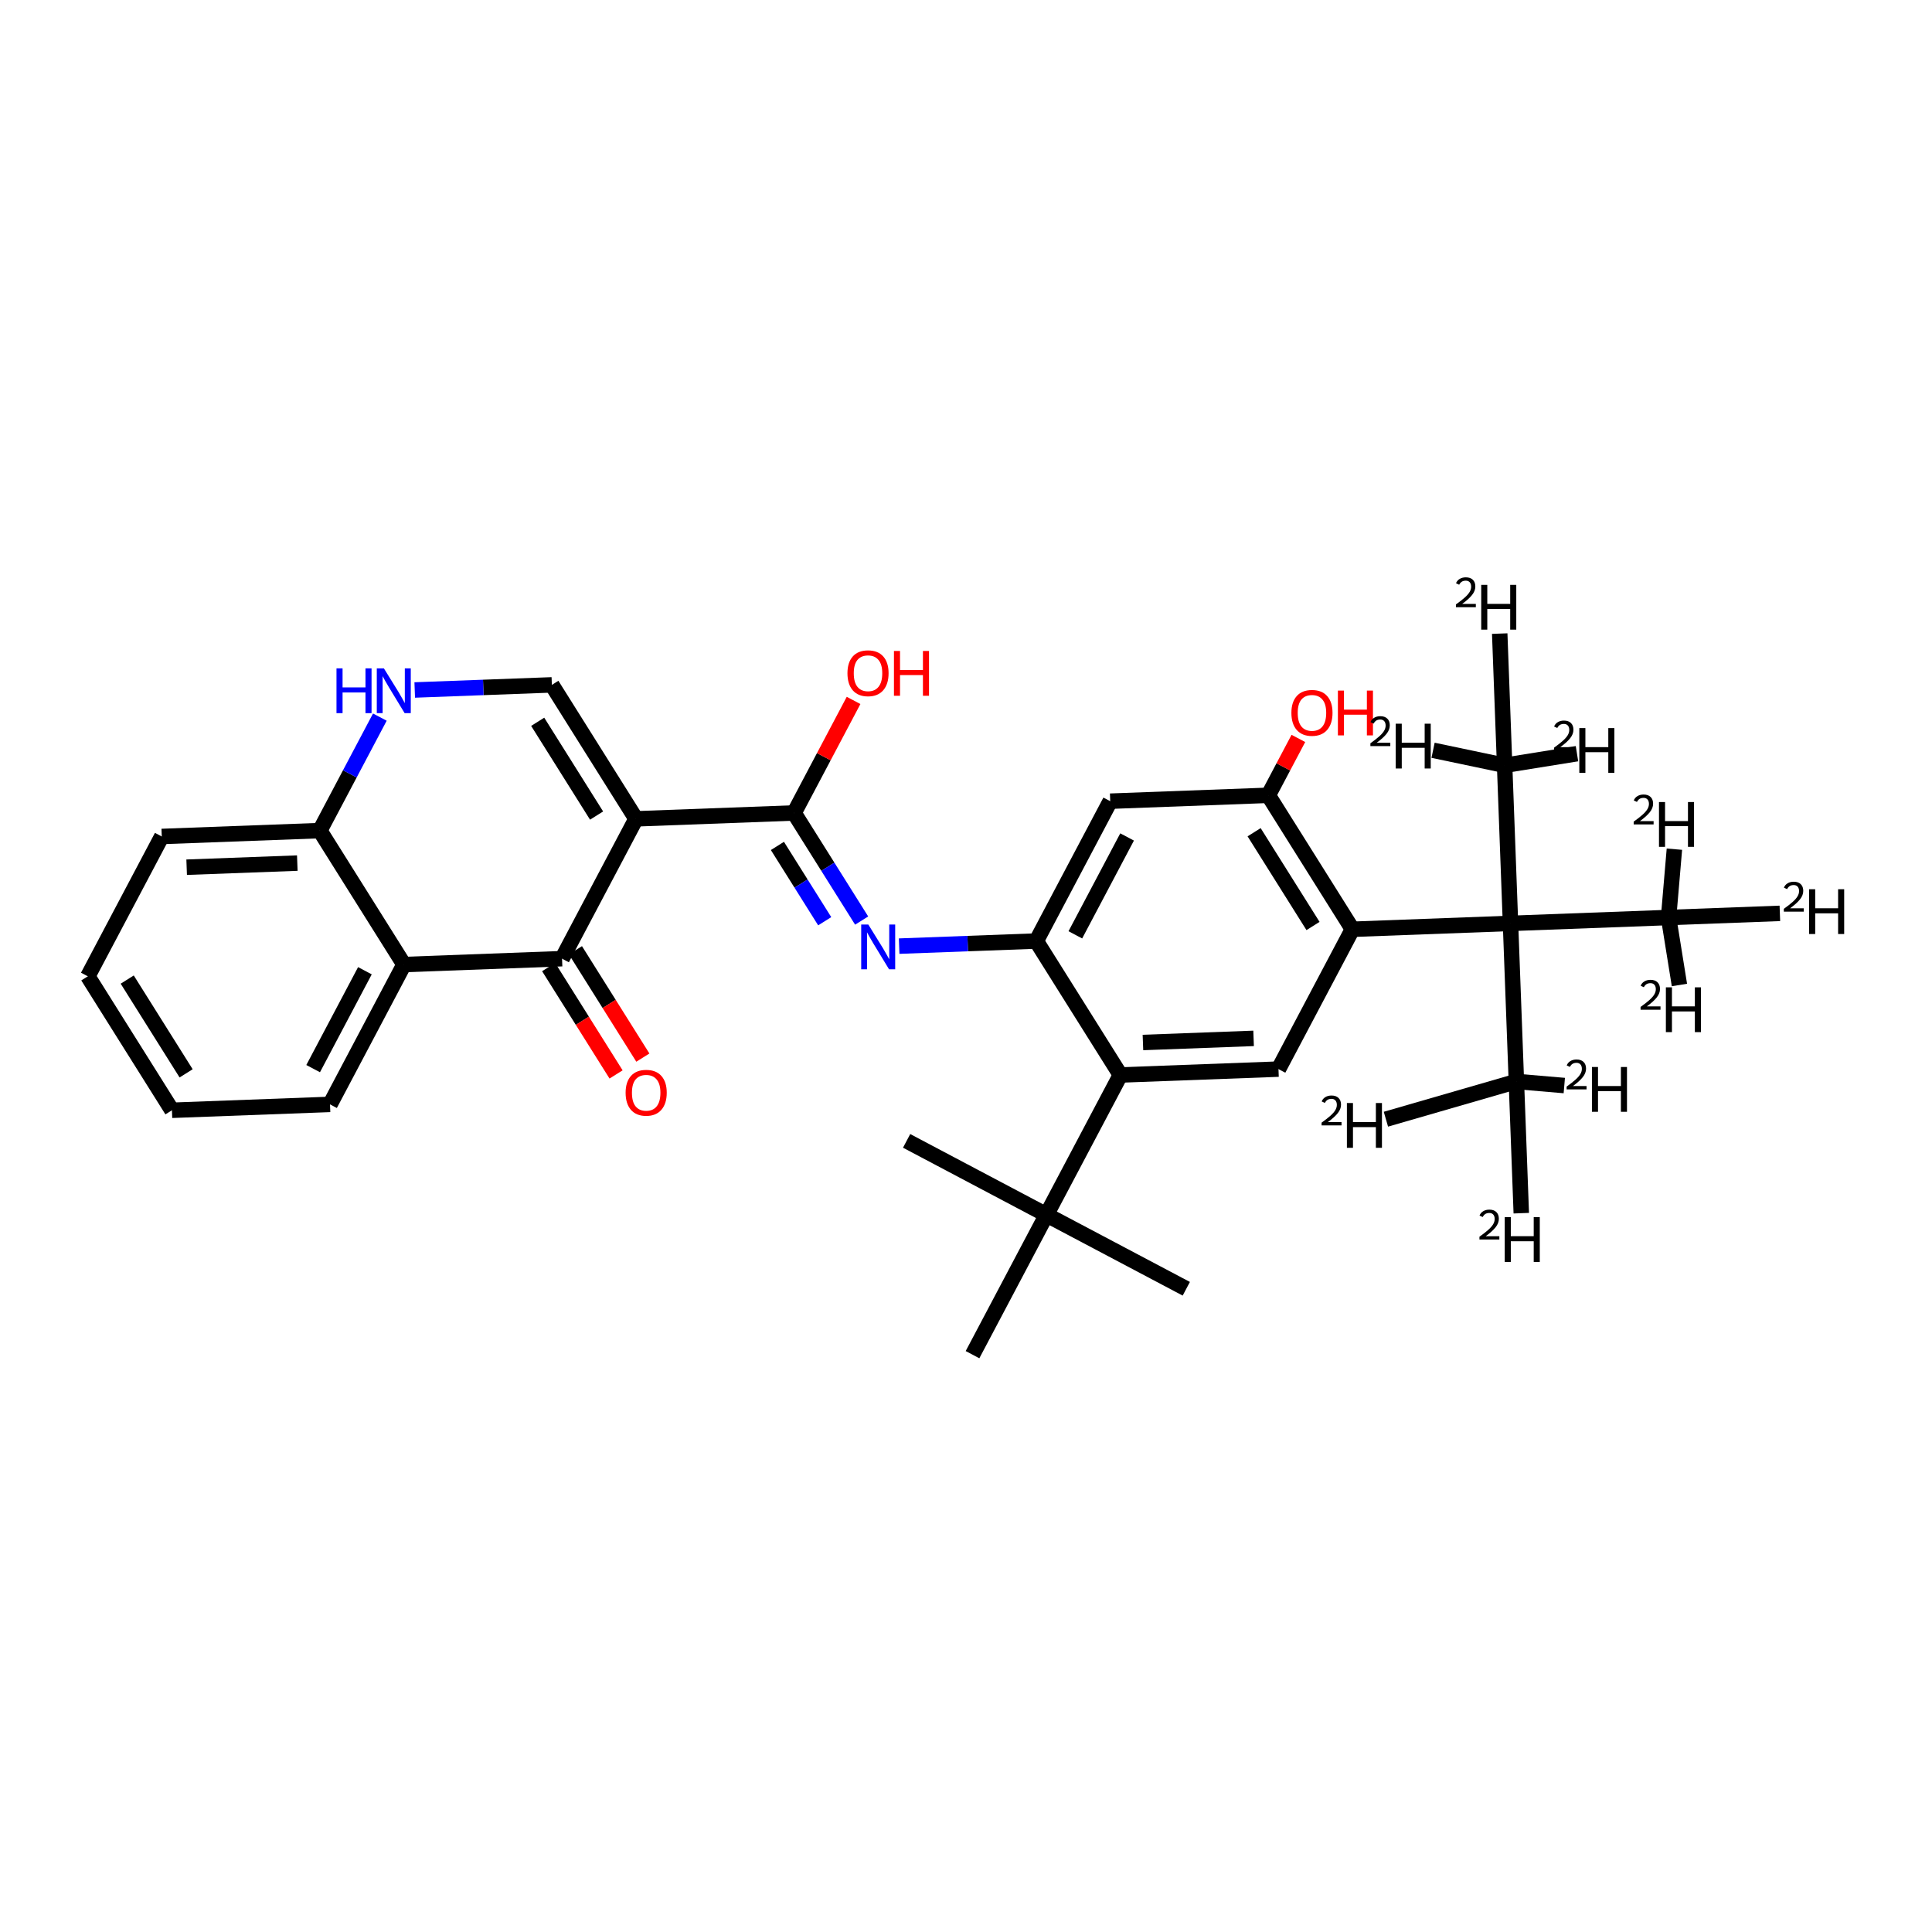 <?xml version='1.0' encoding='iso-8859-1'?>
<svg version='1.1' baseProfile='full'
              xmlns='http://www.w3.org/2000/svg'
                      xmlns:rdkit='http://www.rdkit.org/xml'
                      xmlns:xlink='http://www.w3.org/1999/xlink'
                  xml:space='preserve'
width='250px' height='250px' viewBox='0 0 250 250'>
<!-- END OF HEADER -->
<rect style='opacity:1.0;fill:#FFFFFF;stroke:none' width='250' height='250' x='0' y='0'> </rect>
<path class='bond-0 atom-0 atom-22' d='M 153.506,166.766 L 135.411,157.198' style='fill:none;fill-rule:evenodd;stroke:#000000;stroke-width:2.0px;stroke-linecap:butt;stroke-linejoin:miter;stroke-opacity:1' />
<path class='bond-1 atom-1 atom-22' d='M 117.316,147.629 L 135.411,157.198' style='fill:none;fill-rule:evenodd;stroke:#000000;stroke-width:2.0px;stroke-linecap:butt;stroke-linejoin:miter;stroke-opacity:1' />
<path class='bond-2 atom-2 atom-22' d='M 125.843,175.293 L 135.411,157.198' style='fill:none;fill-rule:evenodd;stroke:#000000;stroke-width:2.0px;stroke-linecap:butt;stroke-linejoin:miter;stroke-opacity:1' />
<path class='bond-3 atom-3 atom-23' d='M 215.913,118.725 L 195.458,119.486' style='fill:none;fill-rule:evenodd;stroke:#000000;stroke-width:2.0px;stroke-linecap:butt;stroke-linejoin:miter;stroke-opacity:1' />
<path class='bond-31 atom-29 atom-3' d='M 230.315,118.189 L 215.913,118.725' style='fill:none;fill-rule:evenodd;stroke:#000000;stroke-width:2.0px;stroke-linecap:butt;stroke-linejoin:miter;stroke-opacity:1' />
<path class='bond-32 atom-30 atom-3' d='M 217.317,127.458 L 215.913,118.725' style='fill:none;fill-rule:evenodd;stroke:#000000;stroke-width:2.0px;stroke-linecap:butt;stroke-linejoin:miter;stroke-opacity:1' />
<path class='bond-33 atom-31 atom-3' d='M 216.667,109.883 L 215.913,118.725' style='fill:none;fill-rule:evenodd;stroke:#000000;stroke-width:2.0px;stroke-linecap:butt;stroke-linejoin:miter;stroke-opacity:1' />
<path class='bond-4 atom-4 atom-23' d='M 196.219,139.941 L 195.458,119.486' style='fill:none;fill-rule:evenodd;stroke:#000000;stroke-width:2.0px;stroke-linecap:butt;stroke-linejoin:miter;stroke-opacity:1' />
<path class='bond-34 atom-32 atom-4' d='M 196.853,156.986 L 196.219,139.941' style='fill:none;fill-rule:evenodd;stroke:#000000;stroke-width:2.0px;stroke-linecap:butt;stroke-linejoin:miter;stroke-opacity:1' />
<path class='bond-35 atom-33 atom-4' d='M 202.419,140.469 L 196.219,139.941' style='fill:none;fill-rule:evenodd;stroke:#000000;stroke-width:2.0px;stroke-linecap:butt;stroke-linejoin:miter;stroke-opacity:1' />
<path class='bond-36 atom-34 atom-4' d='M 179.336,144.825 L 196.219,139.941' style='fill:none;fill-rule:evenodd;stroke:#000000;stroke-width:2.0px;stroke-linecap:butt;stroke-linejoin:miter;stroke-opacity:1' />
<path class='bond-5 atom-5 atom-23' d='M 194.697,99.031 L 195.458,119.486' style='fill:none;fill-rule:evenodd;stroke:#000000;stroke-width:2.0px;stroke-linecap:butt;stroke-linejoin:miter;stroke-opacity:1' />
<path class='bond-37 atom-35 atom-5' d='M 194.063,81.986 L 194.697,99.031' style='fill:none;fill-rule:evenodd;stroke:#000000;stroke-width:2.0px;stroke-linecap:butt;stroke-linejoin:miter;stroke-opacity:1' />
<path class='bond-38 atom-36 atom-5' d='M 204.061,97.526 L 194.697,99.031' style='fill:none;fill-rule:evenodd;stroke:#000000;stroke-width:2.0px;stroke-linecap:butt;stroke-linejoin:miter;stroke-opacity:1' />
<path class='bond-39 atom-37 atom-5' d='M 185.439,97.085 L 194.697,99.031' style='fill:none;fill-rule:evenodd;stroke:#000000;stroke-width:2.0px;stroke-linecap:butt;stroke-linejoin:miter;stroke-opacity:1' />
<path class='bond-6 atom-6 atom-7' d='M 22.25,143.669 L 11.364,126.335' style='fill:none;fill-rule:evenodd;stroke:#000000;stroke-width:2.0px;stroke-linecap:butt;stroke-linejoin:miter;stroke-opacity:1' />
<path class='bond-6 atom-6 atom-7' d='M 24.084,138.891 L 16.463,126.757' style='fill:none;fill-rule:evenodd;stroke:#000000;stroke-width:2.0px;stroke-linecap:butt;stroke-linejoin:miter;stroke-opacity:1' />
<path class='bond-7 atom-6 atom-8' d='M 22.25,143.669 L 42.705,142.908' style='fill:none;fill-rule:evenodd;stroke:#000000;stroke-width:2.0px;stroke-linecap:butt;stroke-linejoin:miter;stroke-opacity:1' />
<path class='bond-8 atom-7 atom-9' d='M 11.364,126.335 L 20.932,108.24' style='fill:none;fill-rule:evenodd;stroke:#000000;stroke-width:2.0px;stroke-linecap:butt;stroke-linejoin:miter;stroke-opacity:1' />
<path class='bond-9 atom-8 atom-13' d='M 42.705,142.908 L 52.274,124.813' style='fill:none;fill-rule:evenodd;stroke:#000000;stroke-width:2.0px;stroke-linecap:butt;stroke-linejoin:miter;stroke-opacity:1' />
<path class='bond-9 atom-8 atom-13' d='M 40.521,138.28 L 47.219,125.613' style='fill:none;fill-rule:evenodd;stroke:#000000;stroke-width:2.0px;stroke-linecap:butt;stroke-linejoin:miter;stroke-opacity:1' />
<path class='bond-10 atom-9 atom-17' d='M 20.932,108.24 L 41.387,107.479' style='fill:none;fill-rule:evenodd;stroke:#000000;stroke-width:2.0px;stroke-linecap:butt;stroke-linejoin:miter;stroke-opacity:1' />
<path class='bond-10 atom-9 atom-17' d='M 24.153,112.216 L 38.471,111.684' style='fill:none;fill-rule:evenodd;stroke:#000000;stroke-width:2.0px;stroke-linecap:butt;stroke-linejoin:miter;stroke-opacity:1' />
<path class='bond-11 atom-10 atom-15' d='M 165.435,138.342 L 144.98,139.103' style='fill:none;fill-rule:evenodd;stroke:#000000;stroke-width:2.0px;stroke-linecap:butt;stroke-linejoin:miter;stroke-opacity:1' />
<path class='bond-11 atom-10 atom-15' d='M 162.215,134.365 L 147.896,134.898' style='fill:none;fill-rule:evenodd;stroke:#000000;stroke-width:2.0px;stroke-linecap:butt;stroke-linejoin:miter;stroke-opacity:1' />
<path class='bond-12 atom-10 atom-16' d='M 165.435,138.342 L 175.003,120.247' style='fill:none;fill-rule:evenodd;stroke:#000000;stroke-width:2.0px;stroke-linecap:butt;stroke-linejoin:miter;stroke-opacity:1' />
<path class='bond-13 atom-11 atom-18' d='M 143.662,103.674 L 134.093,121.769' style='fill:none;fill-rule:evenodd;stroke:#000000;stroke-width:2.0px;stroke-linecap:butt;stroke-linejoin:miter;stroke-opacity:1' />
<path class='bond-13 atom-11 atom-18' d='M 145.846,108.302 L 139.148,120.968' style='fill:none;fill-rule:evenodd;stroke:#000000;stroke-width:2.0px;stroke-linecap:butt;stroke-linejoin:miter;stroke-opacity:1' />
<path class='bond-14 atom-11 atom-19' d='M 143.662,103.674 L 164.117,102.913' style='fill:none;fill-rule:evenodd;stroke:#000000;stroke-width:2.0px;stroke-linecap:butt;stroke-linejoin:miter;stroke-opacity:1' />
<path class='bond-15 atom-12 atom-14' d='M 71.411,88.623 L 82.297,105.957' style='fill:none;fill-rule:evenodd;stroke:#000000;stroke-width:2.0px;stroke-linecap:butt;stroke-linejoin:miter;stroke-opacity:1' />
<path class='bond-15 atom-12 atom-14' d='M 69.577,93.4 L 77.197,105.534' style='fill:none;fill-rule:evenodd;stroke:#000000;stroke-width:2.0px;stroke-linecap:butt;stroke-linejoin:miter;stroke-opacity:1' />
<path class='bond-16 atom-12 atom-24' d='M 71.411,88.623 L 62.538,88.953' style='fill:none;fill-rule:evenodd;stroke:#000000;stroke-width:2.0px;stroke-linecap:butt;stroke-linejoin:miter;stroke-opacity:1' />
<path class='bond-16 atom-12 atom-24' d='M 62.538,88.953 L 53.666,89.283' style='fill:none;fill-rule:evenodd;stroke:#0000FF;stroke-width:2.0px;stroke-linecap:butt;stroke-linejoin:miter;stroke-opacity:1' />
<path class='bond-17 atom-13 atom-17' d='M 52.274,124.813 L 41.387,107.479' style='fill:none;fill-rule:evenodd;stroke:#000000;stroke-width:2.0px;stroke-linecap:butt;stroke-linejoin:miter;stroke-opacity:1' />
<path class='bond-18 atom-13 atom-20' d='M 52.274,124.813 L 72.729,124.052' style='fill:none;fill-rule:evenodd;stroke:#000000;stroke-width:2.0px;stroke-linecap:butt;stroke-linejoin:miter;stroke-opacity:1' />
<path class='bond-19 atom-14 atom-20' d='M 82.297,105.957 L 72.729,124.052' style='fill:none;fill-rule:evenodd;stroke:#000000;stroke-width:2.0px;stroke-linecap:butt;stroke-linejoin:miter;stroke-opacity:1' />
<path class='bond-20 atom-14 atom-21' d='M 82.297,105.957 L 102.752,105.196' style='fill:none;fill-rule:evenodd;stroke:#000000;stroke-width:2.0px;stroke-linecap:butt;stroke-linejoin:miter;stroke-opacity:1' />
<path class='bond-21 atom-15 atom-18' d='M 144.98,139.103 L 134.093,121.769' style='fill:none;fill-rule:evenodd;stroke:#000000;stroke-width:2.0px;stroke-linecap:butt;stroke-linejoin:miter;stroke-opacity:1' />
<path class='bond-22 atom-15 atom-22' d='M 144.98,139.103 L 135.411,157.198' style='fill:none;fill-rule:evenodd;stroke:#000000;stroke-width:2.0px;stroke-linecap:butt;stroke-linejoin:miter;stroke-opacity:1' />
<path class='bond-23 atom-16 atom-19' d='M 175.003,120.247 L 164.117,102.913' style='fill:none;fill-rule:evenodd;stroke:#000000;stroke-width:2.0px;stroke-linecap:butt;stroke-linejoin:miter;stroke-opacity:1' />
<path class='bond-23 atom-16 atom-19' d='M 169.904,119.824 L 162.283,107.69' style='fill:none;fill-rule:evenodd;stroke:#000000;stroke-width:2.0px;stroke-linecap:butt;stroke-linejoin:miter;stroke-opacity:1' />
<path class='bond-24 atom-16 atom-23' d='M 175.003,120.247 L 195.458,119.486' style='fill:none;fill-rule:evenodd;stroke:#000000;stroke-width:2.0px;stroke-linecap:butt;stroke-linejoin:miter;stroke-opacity:1' />
<path class='bond-25 atom-17 atom-24' d='M 41.387,107.479 L 45.27,100.136' style='fill:none;fill-rule:evenodd;stroke:#000000;stroke-width:2.0px;stroke-linecap:butt;stroke-linejoin:miter;stroke-opacity:1' />
<path class='bond-25 atom-17 atom-24' d='M 45.27,100.136 L 49.152,92.794' style='fill:none;fill-rule:evenodd;stroke:#0000FF;stroke-width:2.0px;stroke-linecap:butt;stroke-linejoin:miter;stroke-opacity:1' />
<path class='bond-26 atom-18 atom-25' d='M 134.093,121.769 L 125.221,122.099' style='fill:none;fill-rule:evenodd;stroke:#000000;stroke-width:2.0px;stroke-linecap:butt;stroke-linejoin:miter;stroke-opacity:1' />
<path class='bond-26 atom-18 atom-25' d='M 125.221,122.099 L 116.349,122.429' style='fill:none;fill-rule:evenodd;stroke:#0000FF;stroke-width:2.0px;stroke-linecap:butt;stroke-linejoin:miter;stroke-opacity:1' />
<path class='bond-27 atom-19 atom-26' d='M 164.117,102.913 L 166.063,99.232' style='fill:none;fill-rule:evenodd;stroke:#000000;stroke-width:2.0px;stroke-linecap:butt;stroke-linejoin:miter;stroke-opacity:1' />
<path class='bond-27 atom-19 atom-26' d='M 166.063,99.232 L 168.01,95.552' style='fill:none;fill-rule:evenodd;stroke:#FF0000;stroke-width:2.0px;stroke-linecap:butt;stroke-linejoin:miter;stroke-opacity:1' />
<path class='bond-28 atom-20 atom-27' d='M 70.995,125.14 L 75.357,132.086' style='fill:none;fill-rule:evenodd;stroke:#000000;stroke-width:2.0px;stroke-linecap:butt;stroke-linejoin:miter;stroke-opacity:1' />
<path class='bond-28 atom-20 atom-27' d='M 75.357,132.086 L 79.719,139.032' style='fill:none;fill-rule:evenodd;stroke:#FF0000;stroke-width:2.0px;stroke-linecap:butt;stroke-linejoin:miter;stroke-opacity:1' />
<path class='bond-28 atom-20 atom-27' d='M 74.462,122.963 L 78.824,129.909' style='fill:none;fill-rule:evenodd;stroke:#000000;stroke-width:2.0px;stroke-linecap:butt;stroke-linejoin:miter;stroke-opacity:1' />
<path class='bond-28 atom-20 atom-27' d='M 78.824,129.909 L 83.186,136.854' style='fill:none;fill-rule:evenodd;stroke:#FF0000;stroke-width:2.0px;stroke-linecap:butt;stroke-linejoin:miter;stroke-opacity:1' />
<path class='bond-29 atom-21 atom-25' d='M 102.752,105.196 L 107.124,112.158' style='fill:none;fill-rule:evenodd;stroke:#000000;stroke-width:2.0px;stroke-linecap:butt;stroke-linejoin:miter;stroke-opacity:1' />
<path class='bond-29 atom-21 atom-25' d='M 107.124,112.158 L 111.497,119.12' style='fill:none;fill-rule:evenodd;stroke:#0000FF;stroke-width:2.0px;stroke-linecap:butt;stroke-linejoin:miter;stroke-opacity:1' />
<path class='bond-29 atom-21 atom-25' d='M 100.597,109.462 L 103.658,114.335' style='fill:none;fill-rule:evenodd;stroke:#000000;stroke-width:2.0px;stroke-linecap:butt;stroke-linejoin:miter;stroke-opacity:1' />
<path class='bond-29 atom-21 atom-25' d='M 103.658,114.335 L 106.718,119.208' style='fill:none;fill-rule:evenodd;stroke:#0000FF;stroke-width:2.0px;stroke-linecap:butt;stroke-linejoin:miter;stroke-opacity:1' />
<path class='bond-30 atom-21 atom-28' d='M 102.752,105.196 L 106.602,97.915' style='fill:none;fill-rule:evenodd;stroke:#000000;stroke-width:2.0px;stroke-linecap:butt;stroke-linejoin:miter;stroke-opacity:1' />
<path class='bond-30 atom-21 atom-28' d='M 106.602,97.915 L 110.452,90.634' style='fill:none;fill-rule:evenodd;stroke:#FF0000;stroke-width:2.0px;stroke-linecap:butt;stroke-linejoin:miter;stroke-opacity:1' />
<path  class='atom-24' d='M 43.542 86.485
L 44.328 86.485
L 44.328 88.95
L 47.292 88.95
L 47.292 86.485
L 48.078 86.485
L 48.078 92.282
L 47.292 92.282
L 47.292 89.605
L 44.328 89.605
L 44.328 92.282
L 43.542 92.282
L 43.542 86.485
' fill='#0000FF'/>
<path  class='atom-24' d='M 49.674 86.485
L 51.574 89.556
Q 51.762 89.859, 52.065 90.407
Q 52.368 90.956, 52.384 90.988
L 52.384 86.485
L 53.154 86.485
L 53.154 92.282
L 52.36 92.282
L 50.321 88.925
Q 50.084 88.532, 49.83 88.082
Q 49.584 87.632, 49.511 87.492
L 49.511 92.282
L 48.757 92.282
L 48.757 86.485
L 49.674 86.485
' fill='#0000FF'/>
<path  class='atom-25' d='M 112.357 119.631
L 114.257 122.702
Q 114.445 123.005, 114.748 123.553
Q 115.051 124.102, 115.067 124.135
L 115.067 119.631
L 115.837 119.631
L 115.837 125.428
L 115.043 125.428
L 113.004 122.071
Q 112.767 121.678, 112.513 121.228
Q 112.267 120.778, 112.193 120.639
L 112.193 125.428
L 111.44 125.428
L 111.44 119.631
L 112.357 119.631
' fill='#0000FF'/>
<path  class='atom-26' d='M 167.106 92.245
Q 167.106 90.853, 167.794 90.075
Q 168.482 89.297, 169.767 89.297
Q 171.053 89.297, 171.74 90.075
Q 172.428 90.853, 172.428 92.245
Q 172.428 93.653, 171.732 94.455
Q 171.036 95.249, 169.767 95.249
Q 168.49 95.249, 167.794 94.455
Q 167.106 93.661, 167.106 92.245
M 169.767 94.594
Q 170.651 94.594, 171.126 94.005
Q 171.609 93.407, 171.609 92.245
Q 171.609 91.106, 171.126 90.533
Q 170.651 89.952, 169.767 89.952
Q 168.883 89.952, 168.4 90.525
Q 167.925 91.098, 167.925 92.245
Q 167.925 93.415, 168.4 94.005
Q 168.883 94.594, 169.767 94.594
' fill='#FF0000'/>
<path  class='atom-26' d='M 173.124 89.362
L 173.91 89.362
L 173.91 91.827
L 176.874 91.827
L 176.874 89.362
L 177.66 89.362
L 177.66 95.159
L 176.874 95.159
L 176.874 92.482
L 173.91 92.482
L 173.91 95.159
L 173.124 95.159
L 173.124 89.362
' fill='#FF0000'/>
<path  class='atom-27' d='M 80.954 141.402
Q 80.954 140.01, 81.642 139.232
Q 82.33 138.455, 83.615 138.455
Q 84.9 138.455, 85.588 139.232
Q 86.276 140.01, 86.276 141.402
Q 86.276 142.81, 85.58 143.613
Q 84.884 144.407, 83.615 144.407
Q 82.338 144.407, 81.642 143.613
Q 80.954 142.819, 80.954 141.402
M 83.615 143.752
Q 84.499 143.752, 84.974 143.163
Q 85.457 142.565, 85.457 141.402
Q 85.457 140.264, 84.974 139.691
Q 84.499 139.11, 83.615 139.11
Q 82.731 139.11, 82.248 139.683
Q 81.773 140.256, 81.773 141.402
Q 81.773 142.573, 82.248 143.163
Q 82.731 143.752, 83.615 143.752
' fill='#FF0000'/>
<path  class='atom-28' d='M 109.66 87.117
Q 109.66 85.725, 110.347 84.948
Q 111.035 84.17, 112.321 84.17
Q 113.606 84.17, 114.294 84.948
Q 114.982 85.725, 114.982 87.117
Q 114.982 88.525, 114.286 89.328
Q 113.59 90.122, 112.321 90.122
Q 111.043 90.122, 110.347 89.328
Q 109.66 88.534, 109.66 87.117
M 112.321 89.467
Q 113.205 89.467, 113.68 88.877
Q 114.163 88.28, 114.163 87.117
Q 114.163 85.979, 113.68 85.406
Q 113.205 84.825, 112.321 84.825
Q 111.436 84.825, 110.953 85.398
Q 110.478 85.971, 110.478 87.117
Q 110.478 88.288, 110.953 88.877
Q 111.436 89.467, 112.321 89.467
' fill='#FF0000'/>
<path  class='atom-28' d='M 115.677 84.235
L 116.463 84.235
L 116.463 86.7
L 119.427 86.7
L 119.427 84.235
L 120.213 84.235
L 120.213 90.032
L 119.427 90.032
L 119.427 87.355
L 116.463 87.355
L 116.463 90.032
L 115.677 90.032
L 115.677 84.235
' fill='#FF0000'/>
<path  class='atom-29' d='M 230.838 114.862
Q 230.978 114.5, 231.313 114.3
Q 231.648 114.095, 232.113 114.095
Q 232.691 114.095, 233.015 114.409
Q 233.34 114.722, 233.34 115.279
Q 233.34 115.846, 232.918 116.376
Q 232.502 116.905, 231.637 117.532
L 233.404 117.532
L 233.404 117.964
L 230.827 117.964
L 230.827 117.602
Q 231.54 117.094, 231.962 116.716
Q 232.389 116.338, 232.594 115.997
Q 232.799 115.657, 232.799 115.306
Q 232.799 114.938, 232.615 114.733
Q 232.432 114.527, 232.113 114.527
Q 231.805 114.527, 231.6 114.652
Q 231.394 114.776, 231.248 115.052
L 230.838 114.862
' fill='#000000'/>
<path  class='atom-29' d='M 234.1 115.066
L 234.886 115.066
L 234.886 117.53
L 237.85 117.53
L 237.85 115.066
L 238.636 115.066
L 238.636 120.863
L 237.85 120.863
L 237.85 118.185
L 234.886 118.185
L 234.886 120.863
L 234.1 120.863
L 234.1 115.066
' fill='#000000'/>
<path  class='atom-30' d='M 212.301 127.557
Q 212.441 127.195, 212.776 126.995
Q 213.112 126.79, 213.576 126.79
Q 214.154 126.79, 214.479 127.103
Q 214.803 127.416, 214.803 127.973
Q 214.803 128.54, 214.381 129.07
Q 213.965 129.6, 213.101 130.226
L 214.868 130.226
L 214.868 130.659
L 212.29 130.659
L 212.29 130.297
Q 213.003 129.789, 213.425 129.411
Q 213.852 129.032, 214.057 128.692
Q 214.263 128.351, 214.263 128
Q 214.263 127.633, 214.079 127.427
Q 213.895 127.222, 213.576 127.222
Q 213.268 127.222, 213.063 127.346
Q 212.858 127.471, 212.712 127.746
L 212.301 127.557
' fill='#000000'/>
<path  class='atom-30' d='M 215.564 127.76
L 216.35 127.76
L 216.35 130.225
L 219.314 130.225
L 219.314 127.76
L 220.1 127.76
L 220.1 133.557
L 219.314 133.557
L 219.314 130.88
L 216.35 130.88
L 216.35 133.557
L 215.564 133.557
L 215.564 127.76
' fill='#000000'/>
<path  class='atom-31' d='M 211.409 103.58
Q 211.549 103.218, 211.885 103.018
Q 212.22 102.813, 212.684 102.813
Q 213.263 102.813, 213.587 103.126
Q 213.911 103.44, 213.911 103.996
Q 213.911 104.564, 213.489 105.093
Q 213.073 105.623, 212.209 106.25
L 213.976 106.25
L 213.976 106.682
L 211.398 106.682
L 211.398 106.32
Q 212.111 105.812, 212.533 105.434
Q 212.96 105.055, 213.165 104.715
Q 213.371 104.375, 213.371 104.023
Q 213.371 103.656, 213.187 103.451
Q 213.003 103.245, 212.684 103.245
Q 212.376 103.245, 212.171 103.369
Q 211.966 103.494, 211.82 103.769
L 211.409 103.58
' fill='#000000'/>
<path  class='atom-31' d='M 214.672 103.784
L 215.458 103.784
L 215.458 106.248
L 218.422 106.248
L 218.422 103.784
L 219.208 103.784
L 219.208 109.58
L 218.422 109.58
L 218.422 106.903
L 215.458 106.903
L 215.458 109.58
L 214.672 109.58
L 214.672 103.784
' fill='#000000'/>
<path  class='atom-32' d='M 191.45 157.294
Q 191.59 156.932, 191.925 156.732
Q 192.26 156.527, 192.725 156.527
Q 193.303 156.527, 193.627 156.84
Q 193.952 157.154, 193.952 157.71
Q 193.952 158.278, 193.53 158.807
Q 193.114 159.337, 192.249 159.964
L 194.016 159.964
L 194.016 160.396
L 191.439 160.396
L 191.439 160.034
Q 192.152 159.526, 192.574 159.148
Q 193 158.77, 193.206 158.429
Q 193.411 158.089, 193.411 157.737
Q 193.411 157.37, 193.227 157.165
Q 193.044 156.959, 192.725 156.959
Q 192.417 156.959, 192.211 157.084
Q 192.006 157.208, 191.86 157.483
L 191.45 157.294
' fill='#000000'/>
<path  class='atom-32' d='M 194.712 157.498
L 195.498 157.498
L 195.498 159.962
L 198.462 159.962
L 198.462 157.498
L 199.248 157.498
L 199.248 163.295
L 198.462 163.295
L 198.462 160.617
L 195.498 160.617
L 195.498 163.295
L 194.712 163.295
L 194.712 157.498
' fill='#000000'/>
<path  class='atom-33' d='M 202.732 137.866
Q 202.872 137.504, 203.207 137.304
Q 203.542 137.098, 204.007 137.098
Q 204.585 137.098, 204.91 137.412
Q 205.234 137.725, 205.234 138.282
Q 205.234 138.849, 204.812 139.379
Q 204.396 139.908, 203.532 140.535
L 205.299 140.535
L 205.299 140.967
L 202.721 140.967
L 202.721 140.605
Q 203.434 140.097, 203.856 139.719
Q 204.283 139.341, 204.488 139
Q 204.693 138.66, 204.693 138.309
Q 204.693 137.941, 204.51 137.736
Q 204.326 137.531, 204.007 137.531
Q 203.699 137.531, 203.494 137.655
Q 203.288 137.779, 203.142 138.055
L 202.732 137.866
' fill='#000000'/>
<path  class='atom-33' d='M 205.995 138.069
L 206.781 138.069
L 206.781 140.533
L 209.744 140.533
L 209.744 138.069
L 210.531 138.069
L 210.531 143.866
L 209.744 143.866
L 209.744 141.189
L 206.781 141.189
L 206.781 143.866
L 205.995 143.866
L 205.995 138.069
' fill='#000000'/>
<path  class='atom-34' d='M 171.026 142.527
Q 171.166 142.165, 171.501 141.965
Q 171.836 141.76, 172.301 141.76
Q 172.879 141.76, 173.203 142.073
Q 173.528 142.387, 173.528 142.943
Q 173.528 143.511, 173.106 144.04
Q 172.69 144.57, 171.825 145.197
L 173.592 145.197
L 173.592 145.629
L 171.015 145.629
L 171.015 145.267
Q 171.728 144.759, 172.15 144.381
Q 172.577 144.002, 172.782 143.662
Q 172.987 143.322, 172.987 142.97
Q 172.987 142.603, 172.803 142.397
Q 172.62 142.192, 172.301 142.192
Q 171.993 142.192, 171.788 142.316
Q 171.582 142.441, 171.436 142.716
L 171.026 142.527
' fill='#000000'/>
<path  class='atom-34' d='M 174.288 142.731
L 175.074 142.731
L 175.074 145.195
L 178.038 145.195
L 178.038 142.731
L 178.824 142.731
L 178.824 148.527
L 178.038 148.527
L 178.038 145.85
L 175.074 145.85
L 175.074 148.527
L 174.288 148.527
L 174.288 142.731
' fill='#000000'/>
<path  class='atom-35' d='M 188.406 75.474
Q 188.546 75.112, 188.881 74.912
Q 189.216 74.707, 189.681 74.707
Q 190.259 74.707, 190.584 75.02
Q 190.908 75.334, 190.908 75.891
Q 190.908 76.458, 190.486 76.987
Q 190.07 77.517, 189.206 78.144
L 190.973 78.144
L 190.973 78.576
L 188.395 78.576
L 188.395 78.214
Q 189.108 77.706, 189.53 77.328
Q 189.957 76.95, 190.162 76.609
Q 190.367 76.269, 190.367 75.918
Q 190.367 75.55, 190.184 75.345
Q 190 75.139, 189.681 75.139
Q 189.373 75.139, 189.168 75.264
Q 188.962 75.388, 188.816 75.663
L 188.406 75.474
' fill='#000000'/>
<path  class='atom-35' d='M 191.669 75.678
L 192.455 75.678
L 192.455 78.142
L 195.419 78.142
L 195.419 75.678
L 196.205 75.678
L 196.205 81.475
L 195.419 81.475
L 195.419 78.797
L 192.455 78.797
L 192.455 81.475
L 191.669 81.475
L 191.669 75.678
' fill='#000000'/>
<path  class='atom-36' d='M 201.1 94.011
Q 201.241 93.649, 201.576 93.449
Q 201.911 93.244, 202.376 93.244
Q 202.954 93.244, 203.278 93.557
Q 203.602 93.871, 203.602 94.427
Q 203.602 94.995, 203.181 95.524
Q 202.765 96.054, 201.9 96.68
L 203.667 96.68
L 203.667 97.113
L 201.09 97.113
L 201.09 96.751
Q 201.803 96.243, 202.224 95.865
Q 202.651 95.486, 202.857 95.146
Q 203.062 94.805, 203.062 94.454
Q 203.062 94.087, 202.878 93.881
Q 202.694 93.676, 202.376 93.676
Q 202.068 93.676, 201.862 93.8
Q 201.657 93.925, 201.511 94.2
L 201.1 94.011
' fill='#000000'/>
<path  class='atom-36' d='M 204.363 94.214
L 205.149 94.214
L 205.149 96.679
L 208.113 96.679
L 208.113 94.214
L 208.899 94.214
L 208.899 100.011
L 208.113 100.011
L 208.113 97.334
L 205.149 97.334
L 205.149 100.011
L 204.363 100.011
L 204.363 94.214
' fill='#000000'/>
<path  class='atom-37' d='M 177.338 93.443
Q 177.479 93.081, 177.814 92.881
Q 178.149 92.675, 178.614 92.675
Q 179.192 92.675, 179.516 92.989
Q 179.84 93.302, 179.84 93.859
Q 179.84 94.426, 179.419 94.956
Q 179.003 95.485, 178.138 96.112
L 179.905 96.112
L 179.905 96.544
L 177.328 96.544
L 177.328 96.182
Q 178.041 95.674, 178.462 95.296
Q 178.889 94.918, 179.095 94.577
Q 179.3 94.237, 179.3 93.886
Q 179.3 93.518, 179.116 93.313
Q 178.933 93.108, 178.614 93.108
Q 178.306 93.108, 178.1 93.232
Q 177.895 93.356, 177.749 93.632
L 177.338 93.443
' fill='#000000'/>
<path  class='atom-37' d='M 180.601 93.646
L 181.387 93.646
L 181.387 96.111
L 184.351 96.111
L 184.351 93.646
L 185.137 93.646
L 185.137 99.443
L 184.351 99.443
L 184.351 96.766
L 181.387 96.766
L 181.387 99.443
L 180.601 99.443
L 180.601 93.646
' fill='#000000'/>
</svg>
